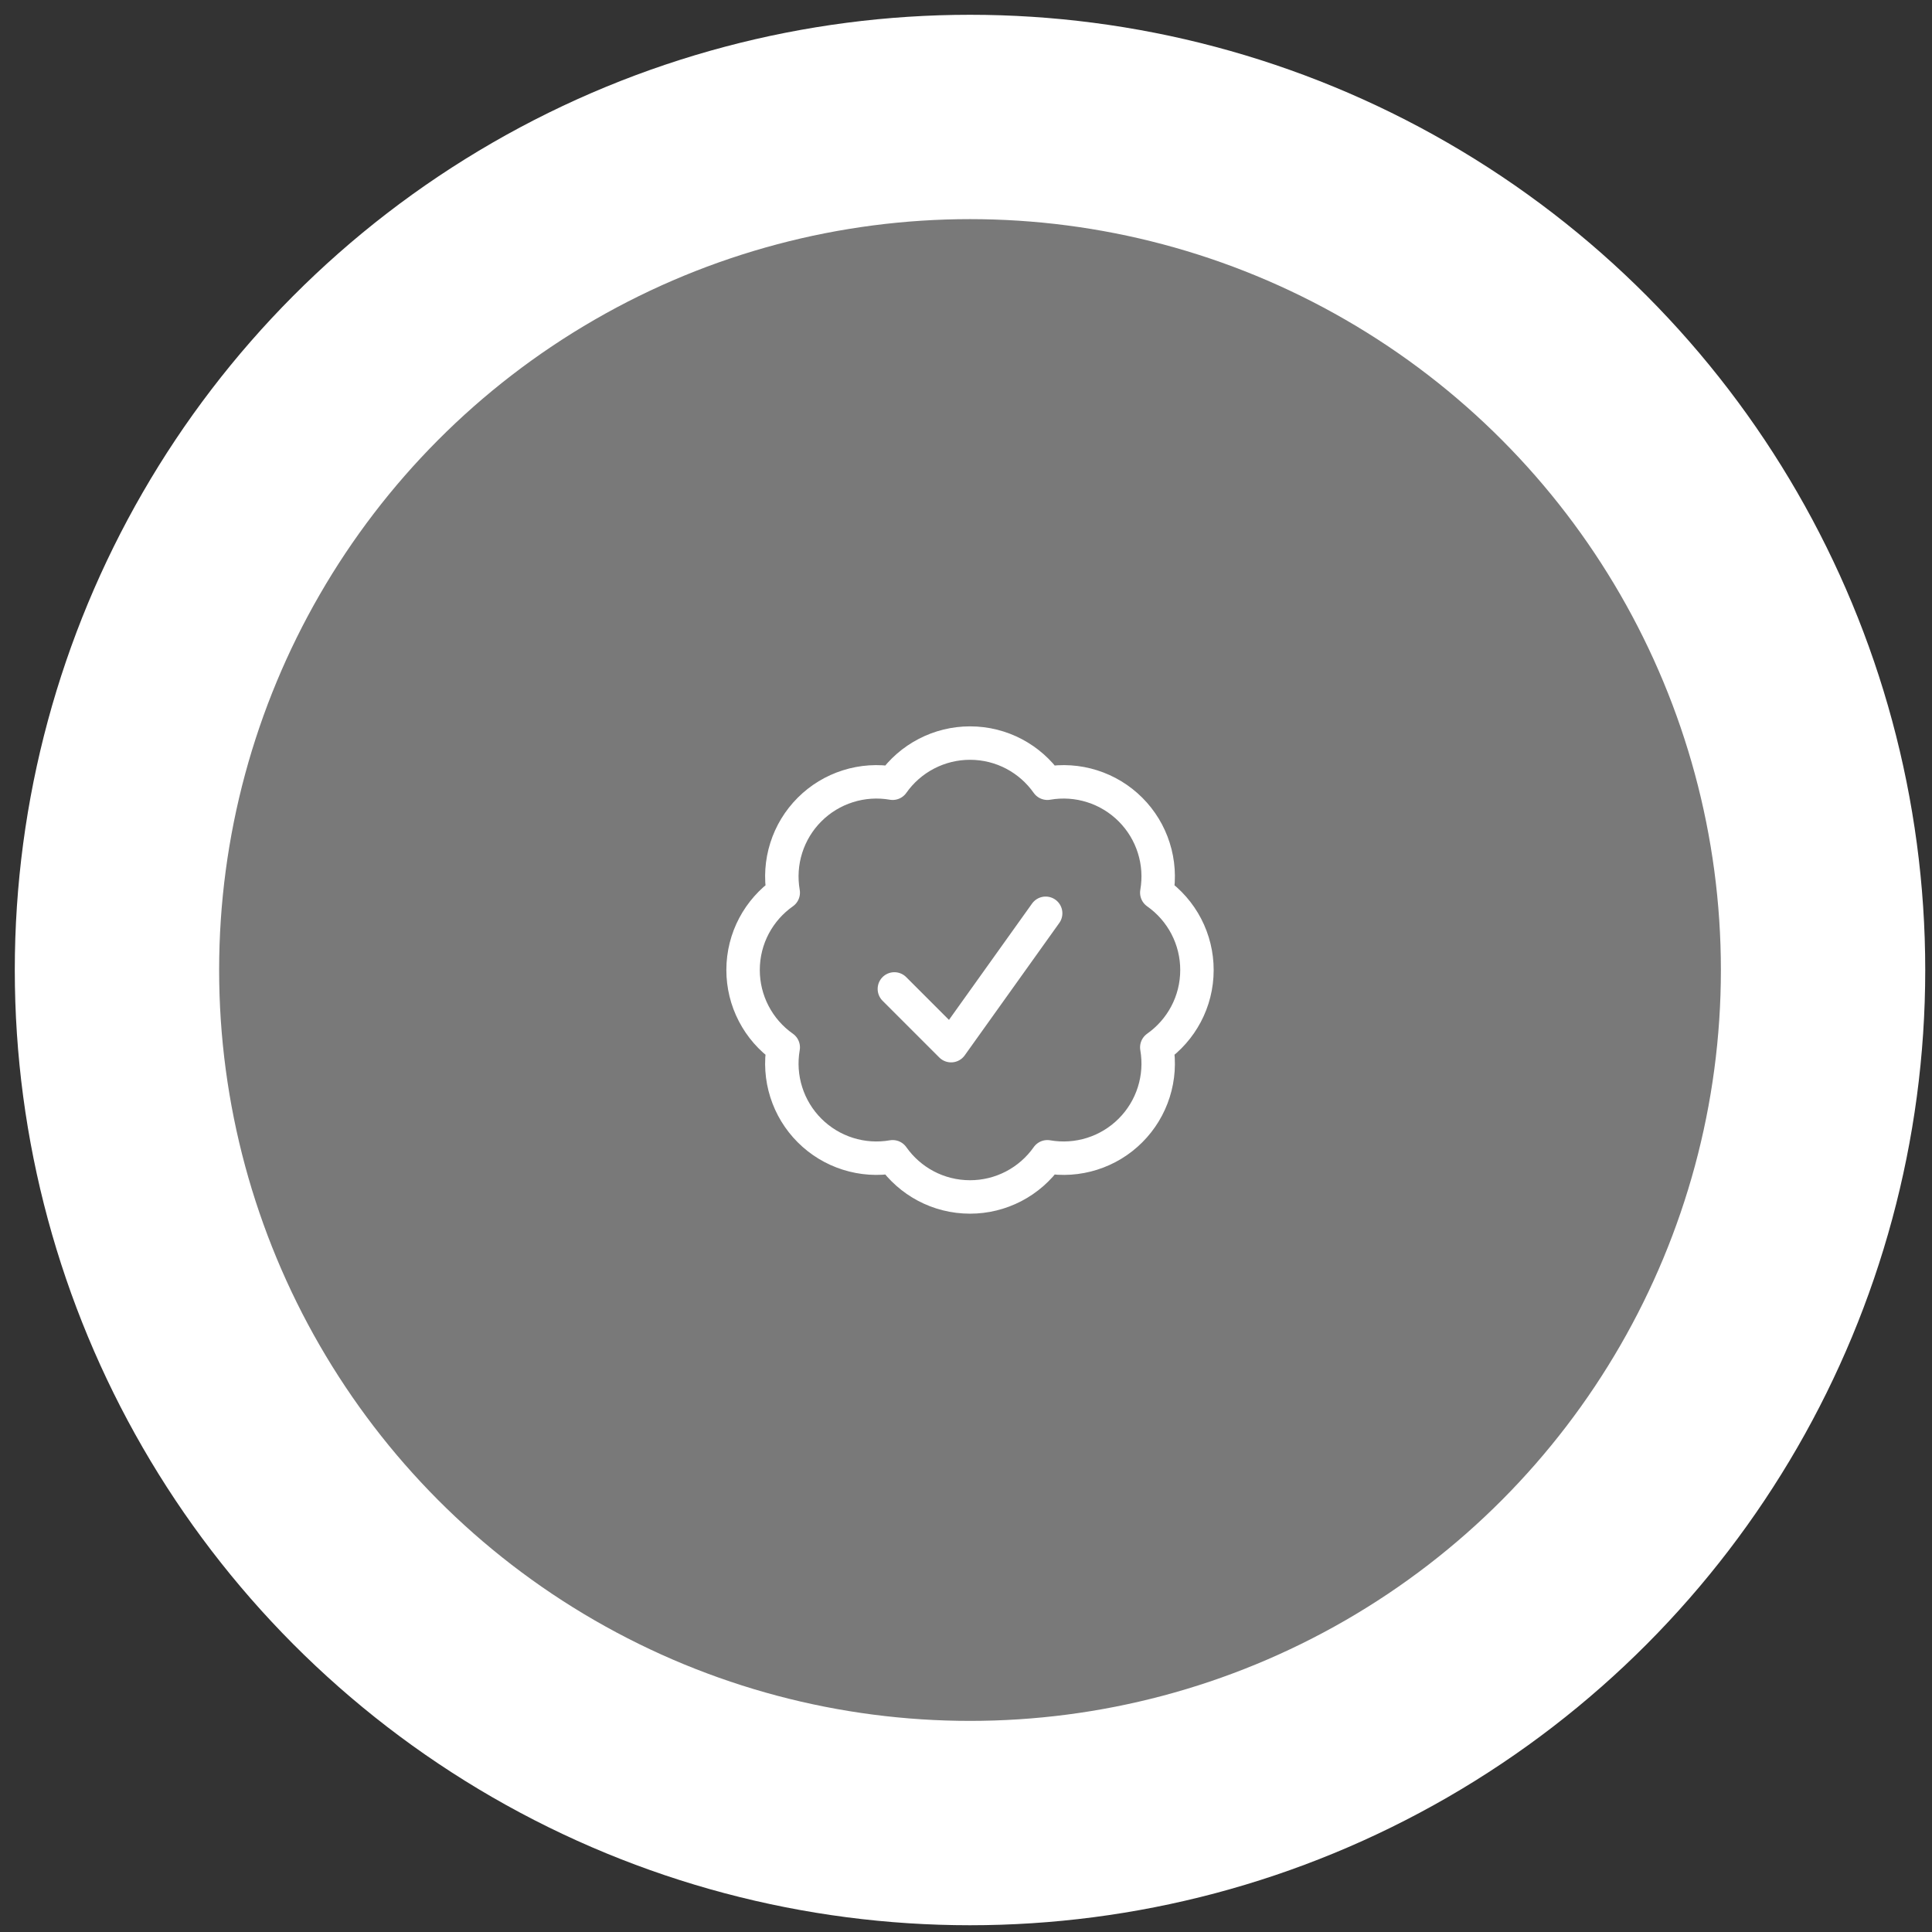 <svg xmlns="http://www.w3.org/2000/svg" fill="none" viewBox="0 0 104 104" height="104" width="104">
<rect x="0" y="0" width="104" height="104" fill="#333333" stroke="none"/>
<circle stroke-width="11" stroke="white" fill="#797979" r="45.92" cy="52.216" cx="52.216"></circle>
<path stroke-linejoin="round" stroke-linecap="round" stroke-width="1.8" stroke="white" d="M48.144 53.234L51.198 56.288L56.288 49.162M64.432 52.216C64.432 53.937 63.577 55.46 62.27 56.38C62.41 57.185 62.355 58.012 62.108 58.79C61.862 59.569 61.432 60.277 60.854 60.854C60.277 61.432 59.569 61.862 58.79 62.108C58.012 62.355 57.185 62.41 56.38 62.27C55.911 62.938 55.287 63.483 54.562 63.86C53.838 64.236 53.033 64.433 52.216 64.432C50.495 64.432 48.972 63.577 48.052 62.27C47.247 62.41 46.421 62.355 45.642 62.108C44.863 61.862 44.155 61.432 43.578 60.854C43 60.277 42.57 59.569 42.324 58.79C42.077 58.012 42.022 57.185 42.162 56.38C41.494 55.911 40.949 55.287 40.573 54.562C40.196 53.838 40 53.033 40 52.216C40 50.495 40.855 48.972 42.162 48.052C42.022 47.247 42.077 46.421 42.324 45.642C42.57 44.863 43 44.155 43.578 43.578C44.155 43 44.863 42.57 45.642 42.324C46.421 42.077 47.247 42.022 48.052 42.162C48.522 41.494 49.145 40.949 49.87 40.573C50.595 40.196 51.4 40 52.216 40C53.937 40 55.46 40.855 56.38 42.162C57.185 42.022 58.012 42.077 58.79 42.324C59.569 42.57 60.277 43 60.854 43.578C61.432 44.155 61.862 44.863 62.108 45.642C62.355 46.421 62.41 47.247 62.27 48.052C62.938 48.522 63.483 49.145 63.86 49.87C64.236 50.595 64.433 51.4 64.432 52.216Z"></path>
</svg>
